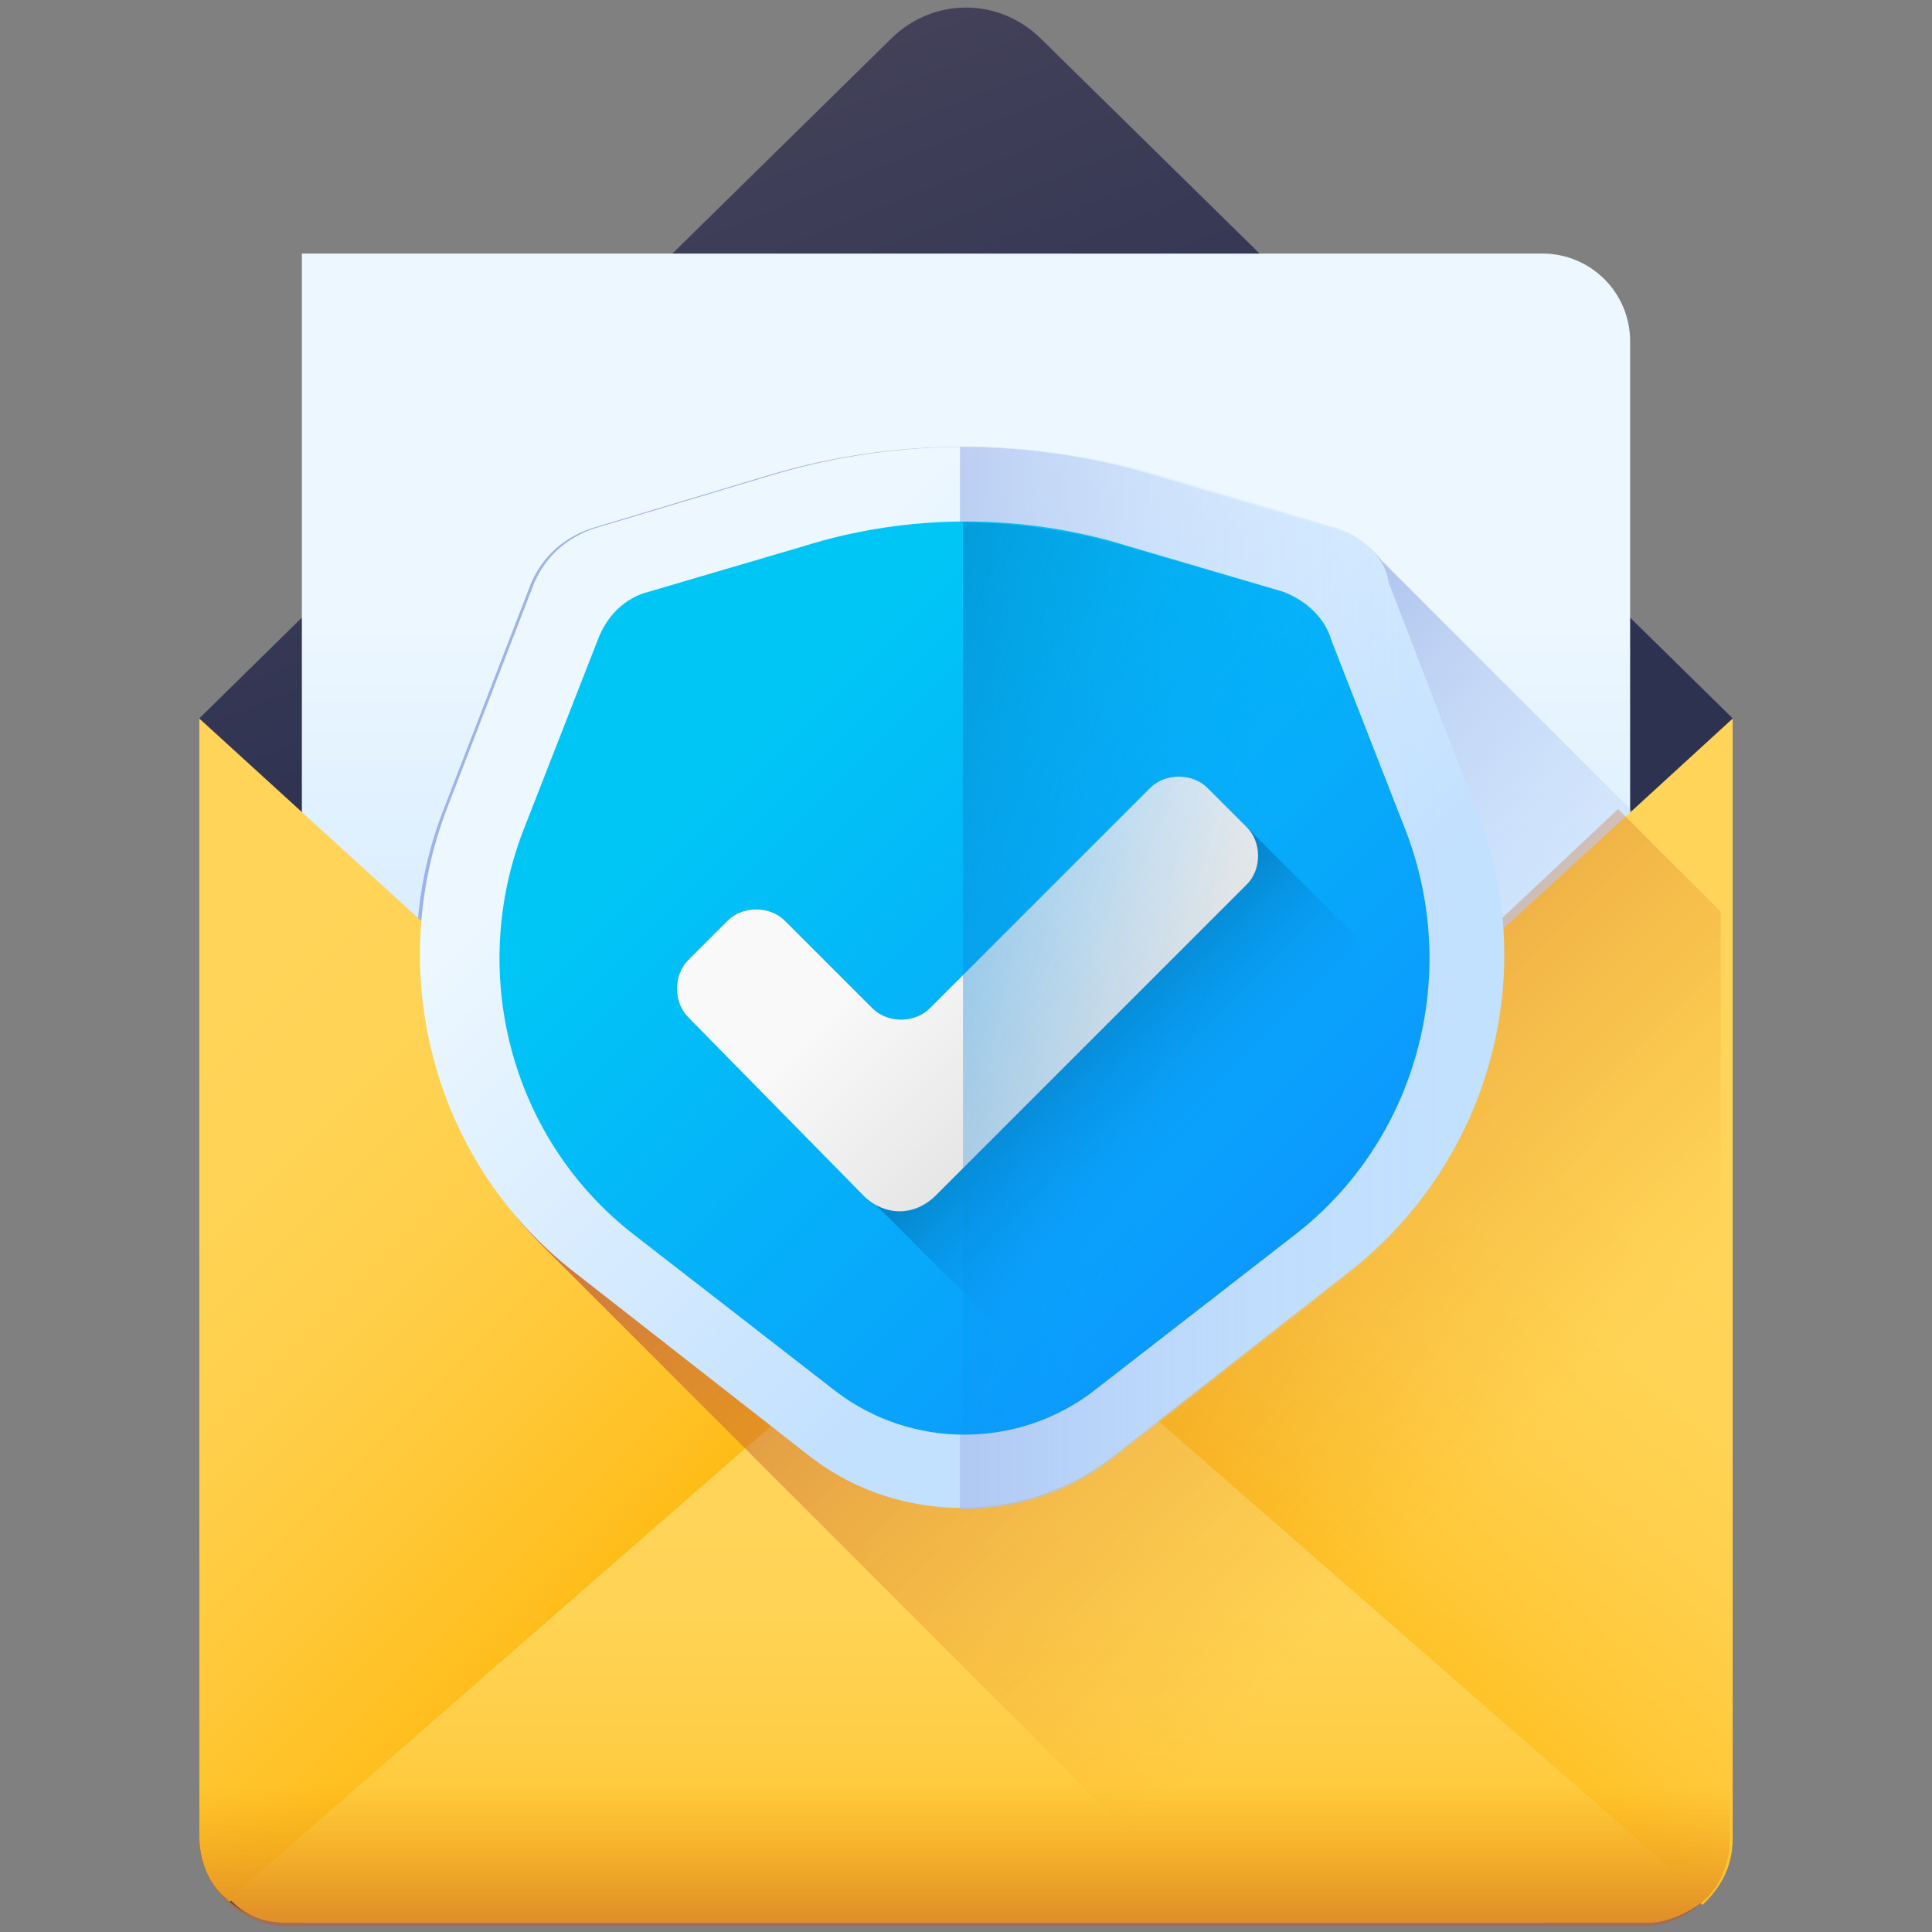 <?xml version="1.0" encoding="utf-8"?>
<!-- Generator: Adobe Illustrator 26.0.1, SVG Export Plug-In . SVG Version: 6.00 Build 0)  -->
<svg version="1.1" id="Layer_1" xmlns="http://www.w3.org/2000/svg" xmlns:xlink="http://www.w3.org/1999/xlink" x="0px" y="0px"
	 viewBox="0 0 64 64" style="enable-background:new 0 0 64 64;" xml:space="preserve">
<rect x="0" y="0" width="64" height="64" fill="#808080" stroke="none"/>
<style type="text/css">
	.st0{fill:url(#SVGID_1_);}
	.st1{fill:url(#SVGID_00000026151837726131708310000008700130111762824093_);}
	.st2{fill:url(#SVGID_00000041284996578152714430000009030994451793535883_);}
	.st3{fill:url(#SVGID_00000163750940619494911330000015795924697474955148_);}
	.st4{fill:url(#SVGID_00000119098196271252158910000016509807653774123162_);}
	.st5{fill:url(#SVGID_00000153676290395115705820000014698519204984680349_);}
	.st6{fill:url(#SVGID_00000019661041725038799160000003171758843764080558_);}
	.st7{fill:url(#SVGID_00000052076486629057150680000003609750144339391367_);}
	.st8{fill:url(#SVGID_00000051380025800624673190000001704929810769614501_);}
	.st9{fill:url(#SVGID_00000155828439962494612920000006080955312118196628_);}
	.st10{fill:url(#SVGID_00000080929168332145443370000001025340701044903303_);}
	.st11{fill:url(#SVGID_00000176733687643395544230000006528134687948077751_);}
	.st12{fill:url(#SVGID_00000171698250432987945900000000870389608457922477_);}
	.st13{fill:url(#SVGID_00000077320281448271341550000014396750924220552374_);}
</style>
<g>
	
		<linearGradient id="SVGID_1_" gradientUnits="userSpaceOnUse" x1="16.704" y1="59.448" x2="24.067" y2="41.135" gradientTransform="matrix(1 0 0 -1 0 64)">
		<stop  offset="0" style="stop-color:#45425A"/>
		<stop  offset="1" style="stop-color:#2D3251"/>
	</linearGradient>
	<path class="st0" d="M54.5,63.7H9.5c-1.6,0-2.9-1.3-2.9-2.9V23.8L29.5,1.3c1.4-1.4,3.6-1.4,5,0l22.9,22.5v37.1
		C57.4,62.4,56.1,63.7,54.5,63.7z"/>
	
		<linearGradient id="SVGID_00000060013845519941082420000005245165597318624139_" gradientUnits="userSpaceOnUse" x1="32" y1="43.282" x2="32" y2="20.248" gradientTransform="matrix(1 0 0 -1 0 64)">
		<stop  offset="0" style="stop-color:#ECF7FF"/>
		<stop  offset="1" style="stop-color:#C2E0FF"/>
	</linearGradient>
	<path style="fill:url(#SVGID_00000060013845519941082420000005245165597318624139_);" d="M54,60.8c0,1.6-1.3,2.9-2.9,2.9H10V8.4
		h41.1c1.6,0,2.9,1.3,2.9,2.9L54,60.8z"/>
	
		<linearGradient id="SVGID_00000107580722852247781480000009451508263335126167_" gradientUnits="userSpaceOnUse" x1="46.859" y1="19.164" x2="30.346" y2="35.677" gradientTransform="matrix(1 0 0 -1 0 64)">
		<stop  offset="3.000000e-03" style="stop-color:#C2E0FF;stop-opacity:0"/>
		<stop  offset="7.600000e-02" style="stop-color:#BFDCFD;stop-opacity:7.500000e-02"/>
		<stop  offset="1" style="stop-color:#9EB2E7"/>
	</linearGradient>
	<path style="fill:url(#SVGID_00000107580722852247781480000009451508263335126167_);" d="M55.2,60.4V28l-9.4-9.4
		c-0.4-0.5-0.9-0.9-1.6-1.1l-6-1.8c-4.1-1.2-8.5-1.2-12.6,0l-6,1.8c-0.9,0.3-1.6,0.9-2,1.8l-2.9,7.5c-2,5.1-0.6,10.9,3.4,14.6
		l22.3,22.3h11.4C53.7,63.7,55.2,62.2,55.2,60.4L55.2,60.4z"/>
	
		<linearGradient id="SVGID_00000101088851317483877610000006159933628938782129_" gradientUnits="userSpaceOnUse" x1="1.451" y1="27.307" x2="21.221" y2="7.537" gradientTransform="matrix(1 0 0 -1 0 64)">
		<stop  offset="0" style="stop-color:#FFD459"/>
		<stop  offset="0.23" style="stop-color:#FFD355"/>
		<stop  offset="0.436" style="stop-color:#FFCF4A"/>
		<stop  offset="0.634" style="stop-color:#FFC838"/>
		<stop  offset="0.825" style="stop-color:#FFBF1F"/>
		<stop  offset="1" style="stop-color:#FFB400"/>
	</linearGradient>
	<path style="fill:url(#SVGID_00000101088851317483877610000006159933628938782129_);" d="M32,47L7.6,63c0,0-0.1-0.1-0.1-0.1
		c-0.6-0.5-0.9-1.3-0.9-2.1V23.8l22.7,20.7L32,47z"/>
	
		<linearGradient id="SVGID_00000160904784894713665020000017600446821884518016_" gradientUnits="userSpaceOnUse" x1="56.808" y1="23.872" x2="41.829" y2="6.125" gradientTransform="matrix(1 0 0 -1 0 64)">
		<stop  offset="0" style="stop-color:#FFD459"/>
		<stop  offset="0.23" style="stop-color:#FFD355"/>
		<stop  offset="0.436" style="stop-color:#FFCF4A"/>
		<stop  offset="0.634" style="stop-color:#FFC838"/>
		<stop  offset="0.825" style="stop-color:#FFBF1F"/>
		<stop  offset="1" style="stop-color:#FFB400"/>
	</linearGradient>
	<path style="fill:url(#SVGID_00000160904784894713665020000017600446821884518016_);" d="M57.4,23.8v37.1c0,0.8-0.3,1.5-0.9,2.1
		c0,0-0.1,0.1-0.1,0.1L32,47l2.8-2.5L57.4,23.8z"/>
	
		<linearGradient id="SVGID_00000178203272356973708640000009747738114691796667_" gradientUnits="userSpaceOnUse" x1="32" y1="14.816" x2="32" y2="-2.933" gradientTransform="matrix(1 0 0 -1 0 64)">
		<stop  offset="0" style="stop-color:#FFD459"/>
		<stop  offset="0.23" style="stop-color:#FFD355"/>
		<stop  offset="0.436" style="stop-color:#FFCF4A"/>
		<stop  offset="0.634" style="stop-color:#FFC838"/>
		<stop  offset="0.825" style="stop-color:#FFBF1F"/>
		<stop  offset="1" style="stop-color:#FFB400"/>
	</linearGradient>
	<path style="fill:url(#SVGID_00000178203272356973708640000009747738114691796667_);" d="M56.5,62.9c0,0-0.1,0.1-0.1,0.1
		c-0.5,0.4-1.2,0.7-1.8,0.7H9.5c-0.7,0-1.3-0.2-1.8-0.7c0,0-0.1-0.1-0.1-0.1l19.7-17.2c0.6-0.5,1.3-1,2-1.3c1.8-0.7,3.7-0.7,5.5,0
		c0.7,0.3,1.4,0.7,2,1.3L56.5,62.9z"/>
	
		<linearGradient id="SVGID_00000053533891657067994050000003033558190614356118_" gradientUnits="userSpaceOnUse" x1="32" y1="4.891" x2="32" y2="-4.305" gradientTransform="matrix(1 0 0 -1 0 64)">
		<stop  offset="0" style="stop-color:#E58200;stop-opacity:0"/>
		<stop  offset="4.000000e-02" style="stop-color:#E27F04;stop-opacity:3.900000e-02"/>
		<stop  offset="0.467" style="stop-color:#C15D2F;stop-opacity:0.467"/>
		<stop  offset="0.802" style="stop-color:#AD4949;stop-opacity:0.8"/>
		<stop  offset="1" style="stop-color:#A64153"/>
	</linearGradient>
	<path style="fill:url(#SVGID_00000053533891657067994050000003033558190614356118_);" d="M6.6,51.2v9.7c0,0.8,0.3,1.5,0.9,2.1
		c0,0,0.1,0.1,0.1,0.1c0.5,0.4,1.2,0.7,1.8,0.7h45.1c0.7,0,1.3-0.3,1.8-0.7c0,0,0.1-0.1,0.1-0.1c0.6-0.5,0.9-1.3,0.9-2.1v-9.7
		L6.6,51.2z"/>
	
		<linearGradient id="SVGID_00000011734263787318945440000016362309592949144459_" gradientUnits="userSpaceOnUse" x1="50.109" y1="15.888" x2="21.757" y2="44.24" gradientTransform="matrix(1 0 0 -1 0 64)">
		<stop  offset="0" style="stop-color:#E58200;stop-opacity:0"/>
		<stop  offset="4.000000e-02" style="stop-color:#E27F04;stop-opacity:3.900000e-02"/>
		<stop  offset="0.467" style="stop-color:#C15D2F;stop-opacity:0.467"/>
		<stop  offset="0.802" style="stop-color:#AD4949;stop-opacity:0.8"/>
		<stop  offset="1" style="stop-color:#A64153"/>
	</linearGradient>
	<path style="fill:url(#SVGID_00000011734263787318945440000016362309592949144459_);" d="M56.6,62.8C56.6,62.8,56.6,62.8,56.6,62.8
		C56.6,62.8,56.7,62.8,56.6,62.8c0.1-0.1,0.1-0.1,0.1-0.1l0,0c0,0,0,0,0,0c0,0,0-0.1,0.1-0.1c0,0,0,0,0,0c0,0,0,0,0-0.1c0,0,0,0,0,0
		c0,0,0.1-0.1,0.1-0.1c0,0,0,0,0,0c0,0,0-0.1,0.1-0.1c0,0,0,0,0,0c0,0,0-0.1,0-0.1c0,0,0,0,0,0c0,0,0-0.1,0-0.1l0,0c0,0,0-0.1,0-0.1
		l0,0c0,0,0,0,0,0c0,0,0,0,0-0.1l0,0c0,0,0,0,0-0.1c0,0,0,0,0,0c0,0,0,0,0,0c0,0,0,0,0-0.1c0,0,0,0,0,0c0,0,0,0,0,0c0,0,0,0,0,0
		c0,0,0,0,0-0.1c0,0,0,0,0,0c0,0,0-0.1,0-0.1c0,0,0,0,0,0c0,0,0,0,0,0c0,0,0,0,0-0.1c0,0,0,0,0-0.1c0,0,0,0,0,0c0-0.1,0-0.1,0-0.2
		V30.2l-3.4-3.4L34.8,44.5c-1.8-0.7-3.7-0.7-5.5,0L14,30.6c-0.3,4,1.2,8,4.2,10.9l22.3,22.3h14c0.1,0,0.2,0,0.2,0c0,0,0,0,0.1,0
		c0.1,0,0.1,0,0.2,0l0,0c0,0,0,0,0.1,0c0,0,0,0,0,0c0.1,0,0.1,0,0.2,0l0.1,0c0.1,0,0.1,0,0.2-0.1c0,0,0,0,0,0c0.1,0,0.1-0.1,0.2-0.1
		c0,0,0,0,0,0c0.1,0,0.1-0.1,0.2-0.1c0,0,0,0,0,0c0,0,0.1-0.1,0.1-0.1c0,0,0,0,0.1,0l0,0h0c0.1,0,0.1-0.1,0.2-0.1
		C56.4,63,56.5,63,56.6,62.8C56.5,62.9,56.5,62.9,56.6,62.8L56.6,62.8C56.6,62.9,56.6,62.9,56.6,62.8L56.6,62.8z"/>
	
		<linearGradient id="SVGID_00000063593352910781798440000001166666604068324523_" gradientUnits="userSpaceOnUse" x1="24.302" y1="41.719" x2="38.955" y2="27.067" gradientTransform="matrix(1 0 0 -1 0 64)">
		<stop  offset="0" style="stop-color:#ECF7FF"/>
		<stop  offset="1" style="stop-color:#C2E0FF"/>
	</linearGradient>
	<path style="fill:url(#SVGID_00000063593352910781798440000001166666604068324523_);" d="M44.3,17.5l-6-1.8
		c-4.1-1.2-8.5-1.2-12.6,0l-6,1.8c-0.9,0.3-1.6,0.9-2,1.8l-2.9,7.5c-2.1,5.5-0.4,11.8,4.3,15.4l7.8,6.1c2.9,2.2,7,2.2,9.9,0l7.8-6.1
		c4.7-3.6,6.5-9.9,4.3-15.4l-2.9-7.5C45.9,18.5,45.2,17.8,44.3,17.5z"/>
	
		<linearGradient id="SVGID_00000091001132368931910150000006458810133755044030_" gradientUnits="userSpaceOnUse" x1="47.67" y1="31.587" x2="25.544" y2="31.587" gradientTransform="matrix(1 0 0 -1 0 64)">
		<stop  offset="3.000000e-03" style="stop-color:#C2E0FF;stop-opacity:0"/>
		<stop  offset="7.600000e-02" style="stop-color:#BFDCFD;stop-opacity:7.500000e-02"/>
		<stop  offset="1" style="stop-color:#9EB2E7"/>
	</linearGradient>
	<path style="fill:url(#SVGID_00000091001132368931910150000006458810133755044030_);" d="M36.9,48.3l7.8-6.1
		c4.7-3.6,6.5-9.9,4.3-15.4l-2.9-7.5c-0.3-0.9-1.1-1.6-2-1.8l-6-1.8c-2-0.6-4.2-0.9-6.3-0.9V50C33.8,50,35.5,49.4,36.9,48.3
		L36.9,48.3z"/>
	
		<linearGradient id="SVGID_00000122697241356590143150000003133110270258493873_" gradientUnits="userSpaceOnUse" x1="25.608" y1="40.068" x2="44.223" y2="21.453" gradientTransform="matrix(1 0 0 -1 0 64)">
		<stop  offset="0" style="stop-color:#00C6F6"/>
		<stop  offset="0.857" style="stop-color:#0B9CFD"/>
		<stop  offset="1" style="stop-color:#0D94FE"/>
	</linearGradient>
	<path style="fill:url(#SVGID_00000122697241356590143150000003133110270258493873_);" d="M42.5,19.6l-5.1-1.5
		c-3.5-1.1-7.3-1.1-10.8,0l-5.1,1.5c-0.8,0.2-1.4,0.8-1.7,1.6l-2.5,6.4C15.5,32.4,17,37.8,21,40.9l6.7,5.2c2.5,1.9,6,1.9,8.5,0
		l6.7-5.2c4-3.1,5.5-8.5,3.7-13.3l-2.5-6.4C43.9,20.5,43.3,19.9,42.5,19.6L42.5,19.6z"/>
	
		<linearGradient id="SVGID_00000154408006688214879490000013164358386921861305_" gradientUnits="userSpaceOnUse" x1="39.414" y1="26.013" x2="34.153" y2="31.273" gradientTransform="matrix(1 0 0 -1 0 64)">
		<stop  offset="0" style="stop-color:#0D94FE;stop-opacity:0"/>
		<stop  offset="0.514" style="stop-color:#0681CD;stop-opacity:0.514"/>
		<stop  offset="1" style="stop-color:#0070A2"/>
	</linearGradient>
	<path style="fill:url(#SVGID_00000154408006688214879490000013164358386921861305_);" d="M45,32.2c0-0.4,0-0.7,0-1.1l-5-5
		c-0.5-0.5-1.4-0.5-1.9,0l-7.3,7.3c-0.5,0.5-1.4,0.5-1.9,0L26,30.5c-0.5-0.5-1.4-0.5-1.9,0l-1.3,1.3c-0.5,0.5-0.5,1.4,0,1.9
		l11.3,11.3C40.3,44.1,45,38.7,45,32.2L45,32.2z"/>
	
		<linearGradient id="SVGID_00000049218635889601830760000009471413146714844086_" gradientUnits="userSpaceOnUse" x1="31.185" y1="34.242" x2="36.046" y2="29.381" gradientTransform="matrix(1 0 0 -1 0 64)">
		<stop  offset="0" style="stop-color:#F9F9F9"/>
		<stop  offset="1" style="stop-color:#E6E6E6"/>
	</linearGradient>
	<path style="fill:url(#SVGID_00000049218635889601830760000009471413146714844086_);" d="M28.6,39.6c0.7,0.7,1.7,0.7,2.4,0
		l10.3-10.3c0.5-0.5,0.5-1.4,0-1.9L40,26.1c-0.5-0.5-1.4-0.5-1.9,0l-7.3,7.3c-0.5,0.5-1.4,0.5-1.9,0L26,30.5c-0.5-0.5-1.4-0.5-1.9,0
		l-1.3,1.3c-0.5,0.5-0.5,1.4,0,1.9L28.6,39.6z"/>
	
		<linearGradient id="SVGID_00000046300242972758758290000009653203792514201772_" gradientUnits="userSpaceOnUse" x1="39.94" y1="29.538" x2="18.659" y2="36.526" gradientTransform="matrix(1 0 0 -1 0 64)">
		<stop  offset="0" style="stop-color:#0D94FE;stop-opacity:0"/>
		<stop  offset="0.514" style="stop-color:#0681CD;stop-opacity:0.514"/>
		<stop  offset="1" style="stop-color:#0070A2"/>
	</linearGradient>
	<path style="fill:url(#SVGID_00000046300242972758758290000009653203792514201772_);" d="M36.2,46.1l6.7-5.2
		c4-3.1,5.5-8.5,3.7-13.3l-2.5-6.4c-0.3-0.8-0.9-1.3-1.7-1.6l-5.1-1.5c-1.7-0.5-3.6-0.8-5.4-0.8v30.2C33.5,47.5,35,47,36.2,46.1
		L36.2,46.1z"/>
</g>
</svg>
